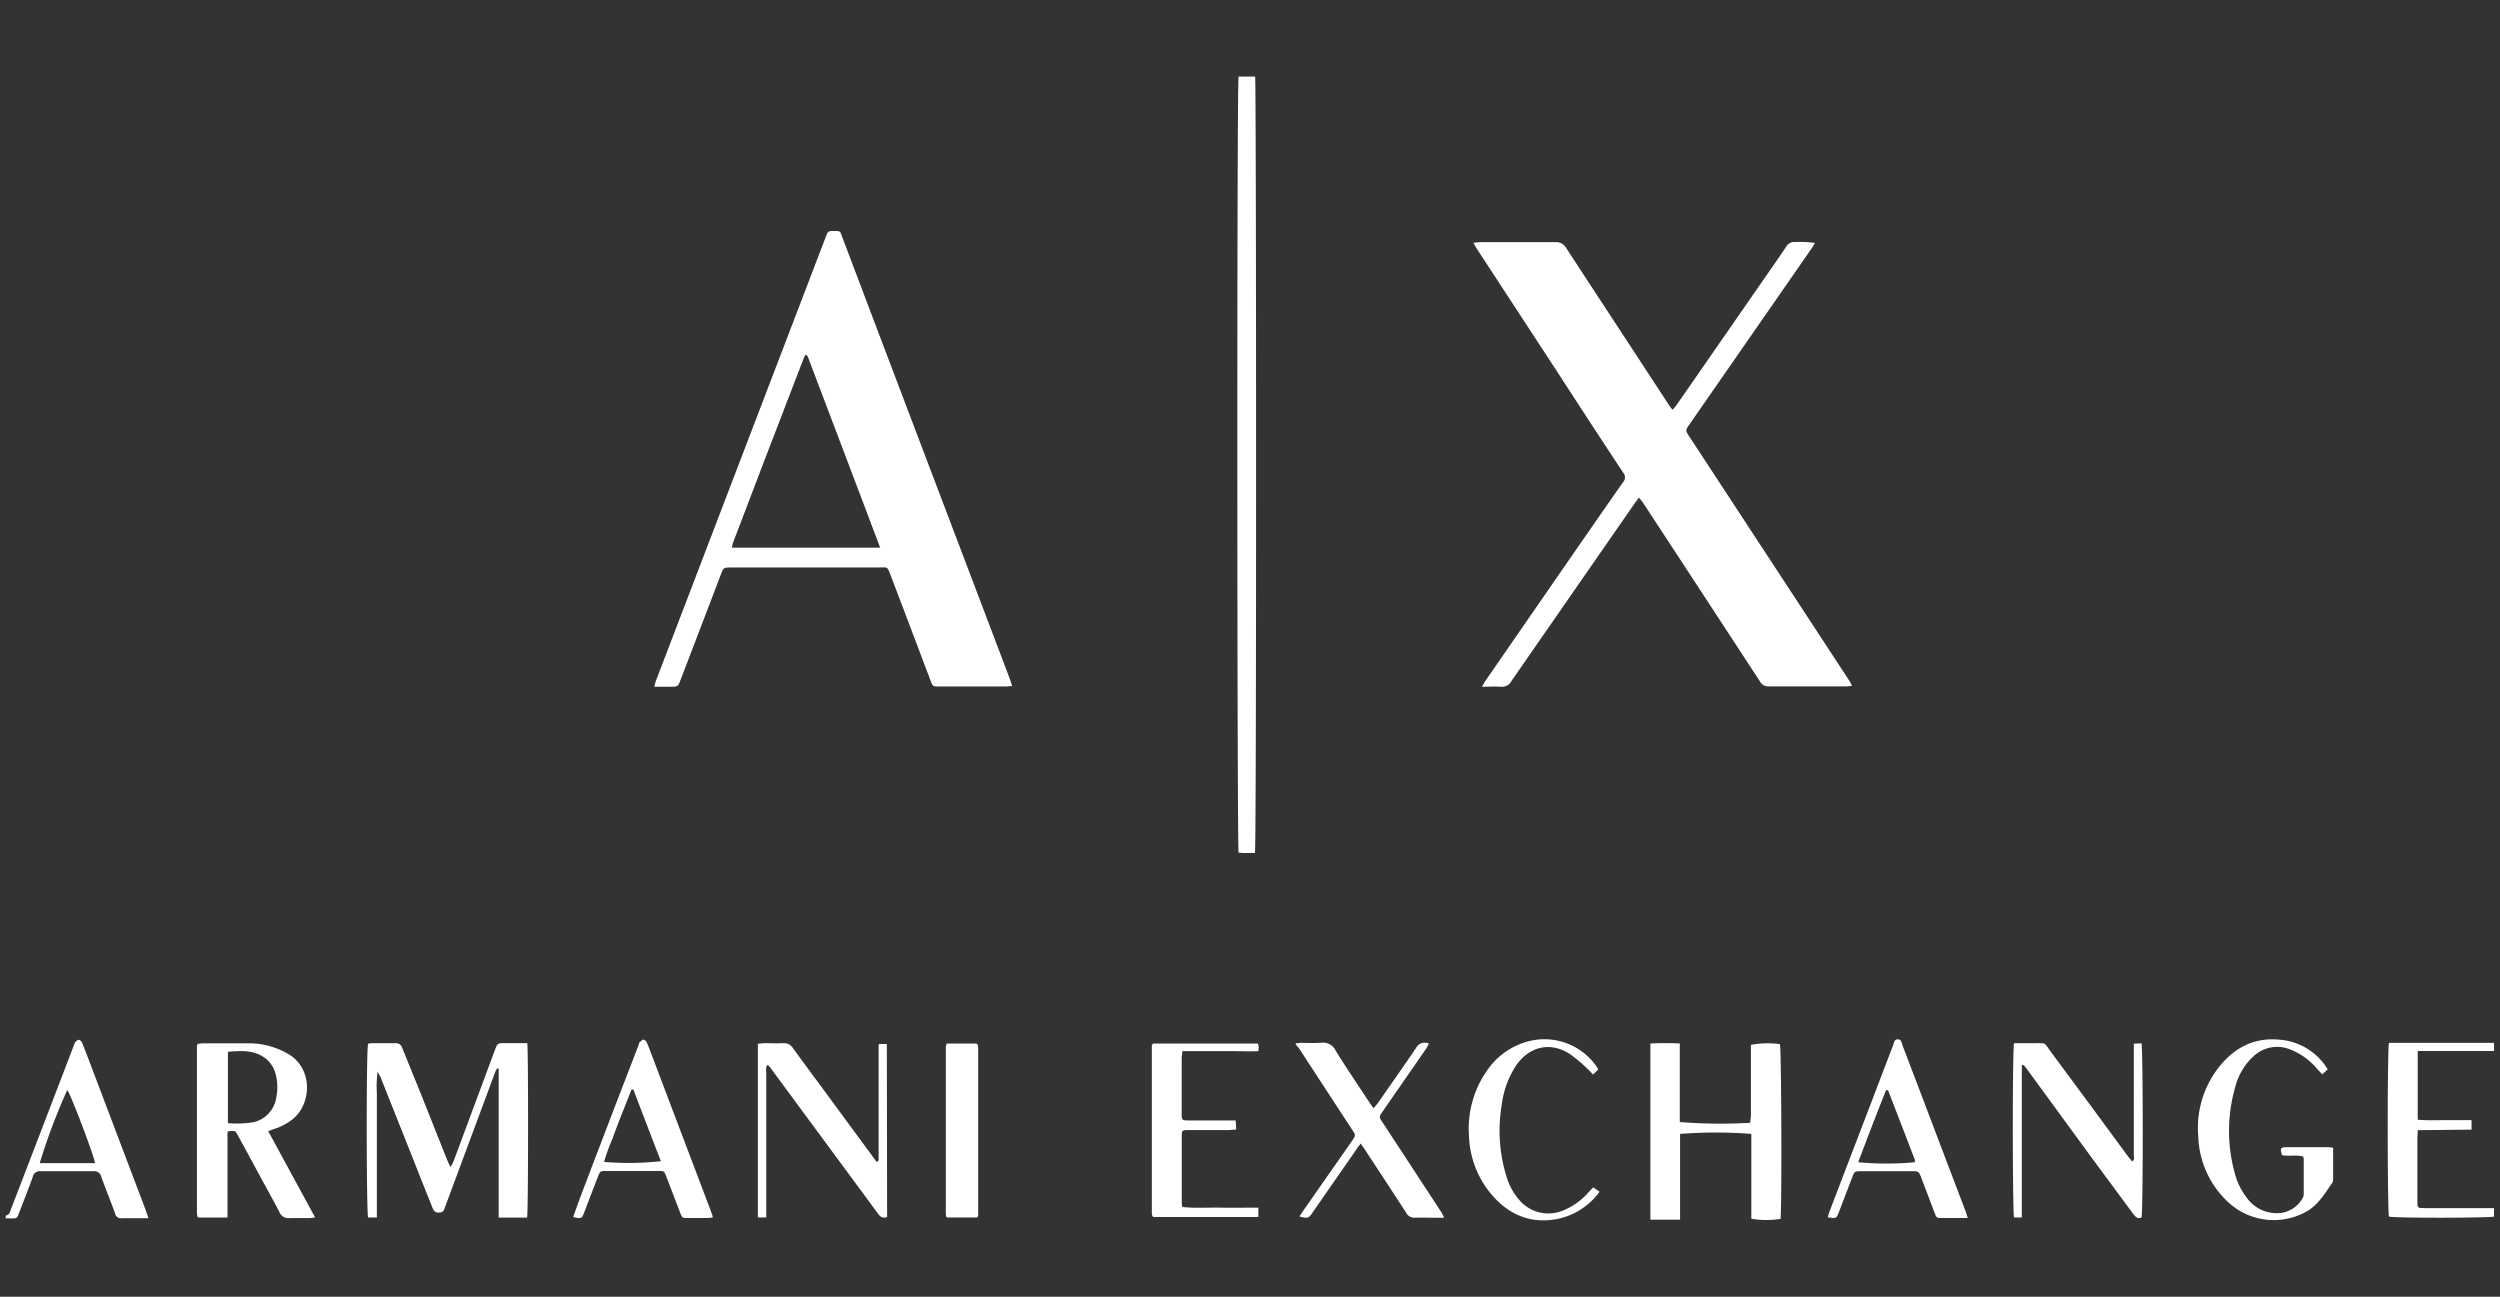 <svg xmlns="http://www.w3.org/2000/svg" id="Capa_1" data-name="Capa 1" viewBox="0 0 421.11 218.43"><rect x="0" y="0" width="421.11" height="218.43" fill="#333333" stroke="none"/><defs><style>.cls-1{fill:#fff;}</style></defs><g id="qtg2bO.tif"><path class="cls-1" d="M1,204.73c.59-.07.67-.58.83-1q2.51-6.51,5-13,2.85-7.43,5.69-14.85c.05-.1.06-.24.13-.31s.4-.43.6-.42a.8.8,0,0,1,.56.46c.48,1.17.93,2.36,1.38,3.54l9.19,24.25c.2.53.37,1.06.63,1.8H22.56c-.66,0-1.31,0-2,0a1,1,0,0,1-1.18-.83c-.75-2.06-1.58-4.08-2.32-6.14a1.21,1.21,0,0,0-1.34-.95c-3,0-5.92,0-8.88,0a1.21,1.21,0,0,0-1.33,1c-.68,1.87-1.41,3.73-2.13,5.6-.58,1.5-.42,1.36-2,1.34l-.46,0Zm10.33-21.12a101.8,101.8,0,0,0-4.64,12.31H16C15.94,194.93,11.92,184.32,11.33,183.61Z"></path><path class="cls-1" d="M276.07,83.82c-.32.44-.58.76-.81,1.1q-10.33,14.88-20.64,29.76a1.81,1.81,0,0,1-1.78,1c-1-.08-2,0-3.2,0,.26-.46.39-.75.57-1L266.7,90.83c2.24-3.22,4.47-6.45,6.73-9.65a1.17,1.17,0,0,0,0-1.54Q268,71.42,262.65,63.15q-7-10.71-14-21.42c-.14-.22-.25-.46-.47-.85.49,0,.85-.09,1.21-.09,4.19,0,8.39,0,12.58,0a1.94,1.94,0,0,1,1.86,1c3.52,5.42,7.07,10.81,10.61,16.22q3.4,5.2,6.82,10.42c.12.18.27.34.48.6.25-.3.45-.51.62-.74l13.87-20c1.56-2.25,3.13-4.48,4.65-6.75a1.55,1.55,0,0,1,1.54-.77,17.68,17.68,0,0,1,3.29.15c-.2.33-.33.59-.49.83L284.62,71.43c-.74,1.06-.75,1.06-.06,2.11l21.68,33.08,5.37,8.2a6.56,6.56,0,0,1,.33.69,6.61,6.61,0,0,1-.85.11c-4.39,0-8.77,0-13.16,0a1.55,1.55,0,0,1-1.48-.84q-9.84-15.06-19.7-30.11C276.57,84.41,276.35,84.17,276.07,83.82Z"></path><path class="cls-1" d="M170.49,115.57c-.48,0-.79.06-1.09.06H158.21c-1.08,0-1.08,0-1.47-1-2.19-5.79-4.37-11.58-6.58-17.36-.77-2-.47-1.68-2.44-1.68q-12.24,0-24.47,0c-1.37,0-1.37,0-1.88,1.32q-3.34,8.77-6.71,17.55c-.46,1.22-.46,1.22-1.83,1.22h-2.61a7.8,7.8,0,0,1,.23-.91l16.93-44.25L139.06,40c.42-1.09.43-1.1,1.46-1.09s1,0,1.32.94l7.43,19.62q4.78,12.6,9.57,25.21l7,18.44,4.29,11.31C170.24,114.77,170.33,115.09,170.49,115.57ZM148.26,92.25c-4.1-10.84-8.13-21.47-12.16-32.09a1.08,1.08,0,0,0-.18-.29.18.18,0,0,0-.09-.06l-.19,0c-.08.18-.19.37-.27.57L129,76.93q-2.73,7.16-5.46,14.32a8.89,8.89,0,0,0-.27,1Z"></path><path class="cls-1" d="M211.39,143.68h-2.12a6.17,6.17,0,0,1-.64-.09c-.25-.89-.3-129.46,0-130.69h2.79C211.62,13.83,211.66,142.4,211.39,143.68Z"></path><path class="cls-1" d="M88.79,205.1H84c0-2.14,0-4.24,0-6.35s0-4.15,0-6.22V180l-.19-.06a2.69,2.69,0,0,0-.34.49L75,203.23c-.16.42-.21.91-.83,1s-1,0-1.31-.77c-1.35-3.35-2.68-6.71-4-10.06q-2.37-5.94-4.73-11.89c-.11-.26-.28-.51-.52-1a18.11,18.11,0,0,0-.13,3.62c0,1.16,0,2.31,0,3.46v17.49H62c-.27-.82-.33-27.93,0-29.26a3.07,3.07,0,0,1,.63-.1c1.31,0,2.61,0,3.92,0a1.11,1.11,0,0,1,1.21.82c1,2.46,2,4.92,3,7.38,1.55,3.89,3.09,7.78,4.65,11.67.11.27.25.53.49,1a10.68,10.68,0,0,0,.51-1l6.82-18.36.12-.33c.45-1.19.45-1.19,1.73-1.19h3.74C89,176.7,89,203.87,88.79,205.1Z"></path><path class="cls-1" d="M295,205.29V191a78.13,78.13,0,0,0-12,0v14.45c-1.72,0-3.31,0-5,0V175.77a48.12,48.12,0,0,1,4.95,0V189a86.86,86.86,0,0,0,11.87.13c0-.4.11-.84.11-1.28,0-3.53,0-7.07,0-10.6V176a15.21,15.21,0,0,1,4.89-.12c.25.83.34,27.47.1,29.43A14.85,14.85,0,0,1,295,205.29Z"></path><path class="cls-1" d="M38.32,190.6v14.49H33.4l-.08-.07s-.06-.06-.06-.09a4,4,0,0,1-.09-.68q0-14,0-28a1.42,1.42,0,0,1,.13-.41,7.08,7.08,0,0,1,.85-.1c2.53,0,5.07,0,7.61,0a13.12,13.12,0,0,1,7,1.92c4.11,2.63,3.6,8.51.47,10.91a9.59,9.59,0,0,1-3.05,1.6c-.28.09-.55.21-1,.37l7.89,14.52a8.13,8.13,0,0,1-.93.12c-1.12,0-2.23,0-3.34,0a1.61,1.61,0,0,1-1.73-1c-1.24-2.39-2.55-4.73-3.84-7.1-1.06-2-2.12-3.92-3.19-5.87C39.62,190.4,39.6,190.41,38.32,190.6Zm.07-1.41a17.48,17.48,0,0,0,4.29-.16,5,5,0,0,0,3.85-4.12,8.57,8.57,0,0,0-.05-3.77A4.9,4.9,0,0,0,44.33,178c-1.84-1.16-3.86-1-5.94-.83Z"></path><path class="cls-1" d="M149.43,205c-.87.33-1.21-.15-1.57-.62L143.15,198l-13.35-18.1c-.13-.18-.29-.34-.46-.54-.44.37-.27.82-.27,1.21q0,11.52,0,23.06v1.44h-1.41V175.8c.38,0,.75-.07,1.11-.08,1,0,2.09.05,3.12,0a1.81,1.81,0,0,1,1.72.89c2.14,2.95,4.33,5.88,6.49,8.82l7.31,9.94a2.9,2.9,0,0,1,.2.33l.25-.08a.31.31,0,0,0,.09-.07,1.42,1.42,0,0,0,.05-.22,1.77,1.77,0,0,0,0-.23q0-9.45,0-18.91a.23.23,0,0,1,0-.11,1.66,1.66,0,0,1,.08-.22h1.3Z"></path><path class="cls-1" d="M340.56,179.46v25.62h-1.31c-.26-.88-.29-28.13,0-29.36h3c2.65.05,1.82-.4,3.44,1.77q6.42,8.65,12.8,17.35c.2.27.42.52.65.8.49-.3.29-.73.29-1.07,0-5.76,0-11.52,0-17.29V175.8l1.3-.06c.26,1,.28,28.27,0,29.32-.69.35-1-.09-1.4-.58l-6.85-9.27L341.29,179.9c-.14-.18-.29-.34-.44-.52Z"></path><path class="cls-1" d="M218.2,175.74c.47,0,.77-.09,1.06-.09a31.64,31.64,0,0,0,3.23,0A2.36,2.36,0,0,1,225,177c1.85,3,3.81,5.86,5.73,8.79.16.25.35.49.64.89.28-.34.53-.6.73-.89,2.15-3.09,4.33-6.16,6.43-9.28a1.67,1.67,0,0,1,2.15-.73,5.55,5.55,0,0,1-.42.81c-2.44,3.54-4.9,7.08-7.35,10.61-.65.94-.65.93,0,1.9l9.91,15.14a7.28,7.28,0,0,1,.43.88h-1.84c-1,0-2-.05-3,0a1.61,1.61,0,0,1-1.58-.88c-2.29-3.55-4.62-7.08-6.94-10.62-.18-.28-.39-.55-.68-1-.29.37-.53.65-.74,1q-3.71,5.34-7.43,10.7c-.63.91-.8.94-2.16.59.29-.44.55-.84.83-1.24l8-11.45c.68-1,.67-1,0-2l-9-13.79C218.47,176.26,218.39,176.09,218.2,175.74Z"></path><path class="cls-1" d="M393,193.34c0,1.87,0,3.64,0,5.4a1,1,0,0,1-.17.54c-1.18,1.7-2.24,3.49-4.06,4.65a11.27,11.27,0,0,1-13.2-1.21,15.75,15.75,0,0,1-5.28-11.28,16.54,16.54,0,0,1,3.18-11.31c2.61-3.48,6-5.43,10.51-5a10.38,10.38,0,0,1,8.11,5l-.91.84c-.34-.36-.63-.65-.9-.95a11.15,11.15,0,0,0-4.76-3.34,5.78,5.78,0,0,0-5.83,1.15,10.47,10.47,0,0,0-3.17,5.26,26.53,26.53,0,0,0-.07,14.57,11.18,11.18,0,0,0,1.89,3.93,6.18,6.18,0,0,0,6.1,2.69,5,5,0,0,0,3.44-2.49,1.38,1.38,0,0,0,.17-.66q0-3,0-6a1.09,1.09,0,0,0-.12-.32c-1.13-.33-2.38,0-3.54-.23-.35-1.14-.25-1.33.76-1.34,2.34,0,4.69,0,7,0A6.66,6.66,0,0,1,393,193.34Z"></path><path class="cls-1" d="M194.2,175.78h17.68a3.18,3.18,0,0,1,.14.55,4.92,4.92,0,0,1-.06.73c-1.41.07-2.82,0-4.22,0h-8.58c0,.48-.1.81-.11,1.14v9.45c0,1,.06,1.08,1.14,1.08,2.23,0,4.46,0,6.69,0h1.26l.1,1.54c-.5,0-.9.08-1.31.08h-6.8c-1,0-1.07.07-1.07,1,0,3.76,0,7.53,0,11.29a4.54,4.54,0,0,0,.1.67c2.14.24,4.28.07,6.41.11s4.21,0,6.39,0V205h-17.7l-.11-.13a.21.21,0,0,1-.06-.1,2.34,2.34,0,0,1-.07-.45l0-28.23C194,176.06,194.1,176,194.2,175.78Z"></path><path class="cls-1" d="M407.26,190.37c0,.59-.07.93-.07,1.27v10.72c0,1.1,0,1.14,1.2,1.14H420.1v1.43c-.87.23-16.54.27-17.7,0-.26-.86-.29-28,0-29.26h17.71v1.36c-4.3,0-8.55,0-12.86,0v11.58c1.53.16,3,.06,4.5.07s3,0,4.57,0v1.6Z"></path><path class="cls-1" d="M331.46,205.17h-4.8c-.49,0-.6-.39-.74-.75l-2.25-5.93c-.46-1.2-.46-1.21-1.72-1.21h-8.31c-1.25,0-1.25,0-1.68,1.12l-2.18,5.7c-.46,1.19-.46,1.19-1.91.93.12-.37.21-.72.34-1.06q3.44-9,6.89-18c1.26-3.3,2.51-6.6,3.79-9.9.15-.4.15-1,.78-1s.64.59.79,1q3.72,9.75,7.41,19.5l3.24,8.51C331.21,204.39,331.3,204.68,331.46,205.17ZM313,195.77a50.68,50.68,0,0,0,9.54,0,1.5,1.5,0,0,0,0-.42q-2.25-5.87-4.51-11.71s-.07,0-.1,0a1.1,1.1,0,0,0-.24,0C316.09,187.64,314.54,191.7,313,195.77Z"></path><path class="cls-1" d="M96.54,205c.35-.94.67-1.87,1-2.79q5-13.18,10.1-26.36c0-.1,0-.24.13-.31s.4-.43.6-.43a.85.85,0,0,1,.56.45c.35.78.63,1.57.93,2.36l10,26.39c.08.21.13.43.23.74a5.83,5.83,0,0,1-.82.11h-3.11c-1.22,0-1.19.17-1.67-1.1q-1.11-2.9-2.23-5.81c-.37-1-.38-1-1.39-1h-8.77c-1,0-1,0-1.4,1-.75,1.94-1.49,3.87-2.23,5.81C98,205.3,98,205.33,96.54,205Zm10.16-21.47-.33,0c-.53,1.34-1.06,2.68-1.58,4s-1.1,2.78-1.59,4.19a33.62,33.62,0,0,0-1.45,4,51,51,0,0,0,9.58-.12Q109,189.64,106.7,183.54Z"></path><path class="cls-1" d="M268.37,200l1.07.74a11.66,11.66,0,0,1-6.63,4.48c-4.65,1.07-8.5-.42-11.56-4a16.1,16.1,0,0,1-3.81-9.93,17,17,0,0,1,3-10.9,12.12,12.12,0,0,1,7.06-5,10.67,10.67,0,0,1,11.52,4.4,2.74,2.74,0,0,1,.18.4l-.87.81a11.91,11.91,0,0,0-.82-.87,28,28,0,0,0-3.08-2.59c-3.24-2.09-6.75-1.32-9,1.86a15.51,15.51,0,0,0-2.48,6.76,26.09,26.09,0,0,0,.93,12.4,10.62,10.62,0,0,0,1.89,3.4,6.44,6.44,0,0,0,7.6,1.91,11.25,11.25,0,0,0,4.17-3Z"></path><path class="cls-1" d="M159.49,175.78h5l.13.14a.22.22,0,0,1,.07.09,3.43,3.43,0,0,1,.08.56q0,14.06,0,28.11a2,2,0,0,1-.13.4h-5.12l-.07-.07s-.06-.06-.07-.09a3.4,3.4,0,0,1-.06-.46q0-14.1,0-28.22A2.05,2.05,0,0,1,159.49,175.78Z"></path></g></svg>